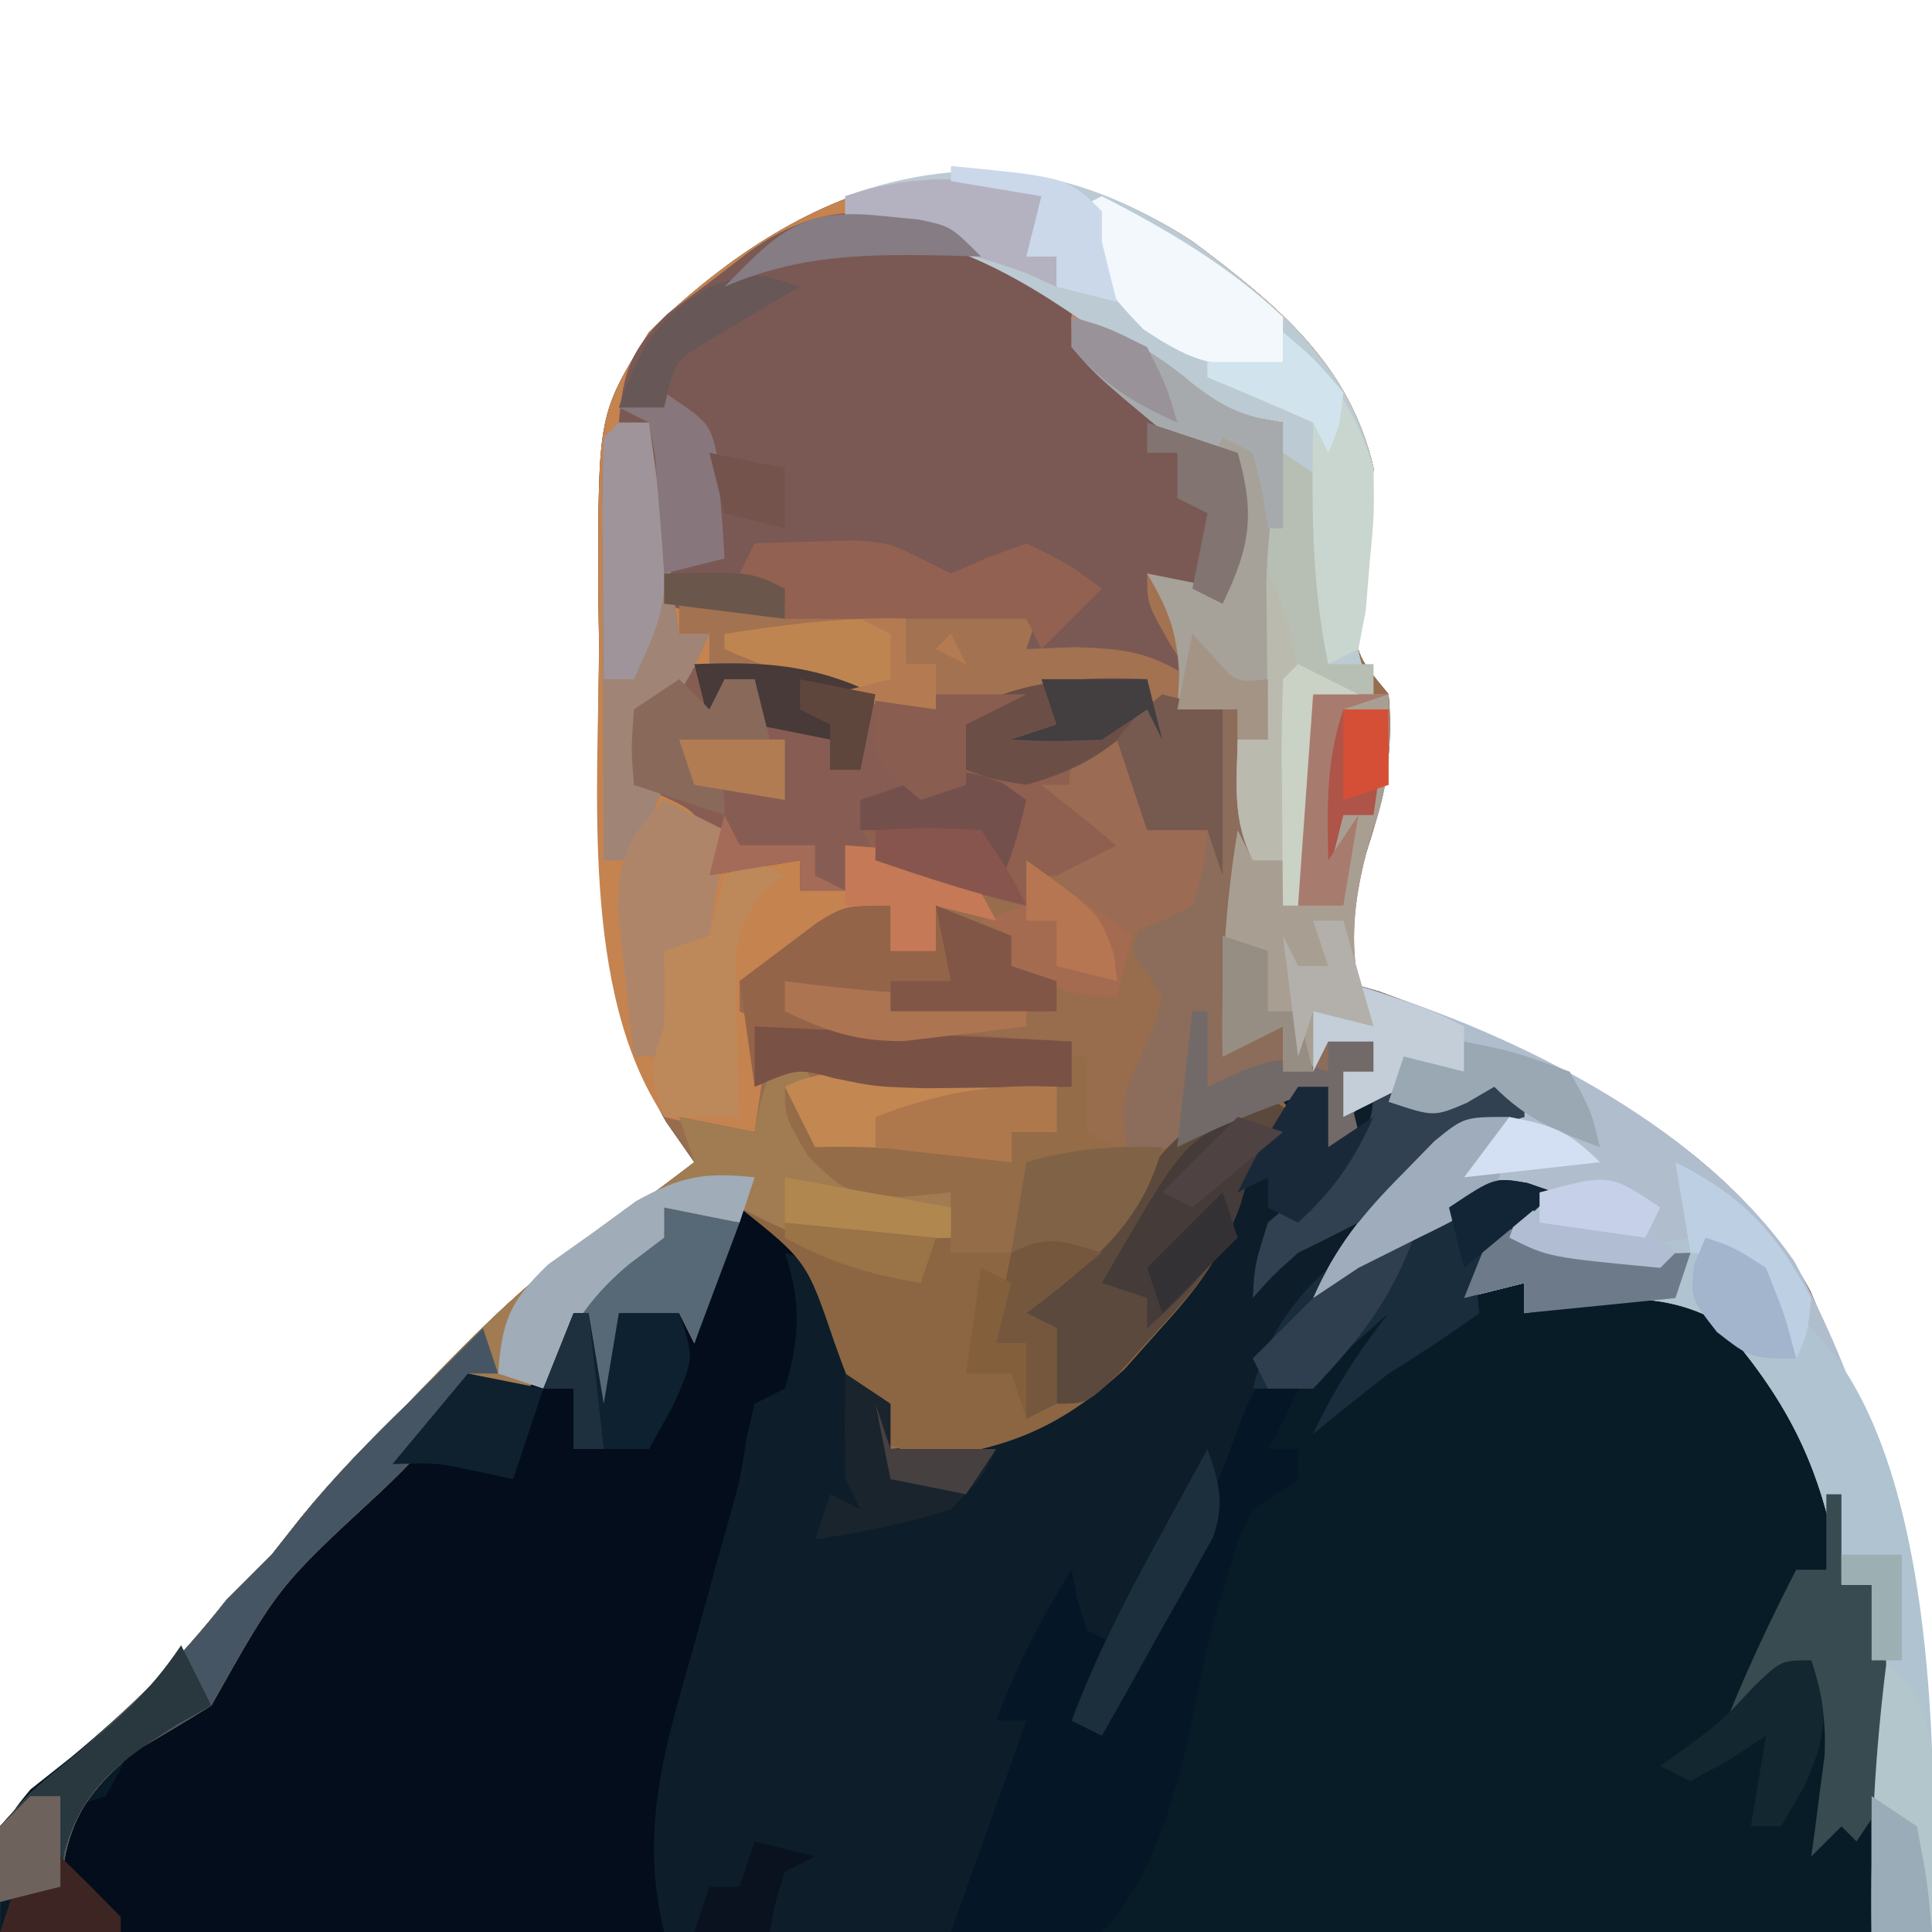 <?xml version="1.0" encoding="UTF-8"?>
<svg version="1.1" xmlns="http://www.w3.org/2000/svg" width="128" height="128">
<path d="M0 0 C5.535 4.147 10.375 8.037 12 15 C11.865 18.147 11.568 21.209 11.129 24.328 C10.724 27.229 10.724 27.229 13 30 C13.401 34.515 12.469 37.766 11 42 C10.625 44.327 10.281 46.66 10 49 C11.176 49.34 11.176 49.34 12.375 49.688 C22.839 53.476 35.449 59.371 40.949 69.551 C47.004 83.664 49 96.474 49 112 C6.76 112 -35.48 112 -79 112 C-79 105 -79 105 -76.988 102.559 C-76.105 101.859 -75.222 101.159 -74.312 100.438 C-70.362 97.162 -67.16 94.022 -64 90 C-63 89 -62 88 -61 87 C-60.381 86.216 -59.763 85.433 -59.125 84.625 C-56.897 81.873 -54.532 79.476 -52 77 C-51.304 76.282 -50.608 75.564 -49.891 74.824 C-45.812 70.643 -41.997 67.021 -37 64 C-35.658 63.011 -34.321 62.016 -33 61 C-33.928 59.67 -33.928 59.67 -34.875 58.312 C-40.096 49.107 -39.34 36.888 -39.312 26.625 C-39.329 25.407 -39.345 24.189 -39.361 22.934 C-39.368 11.45 -39.368 11.45 -36 6 C-25.335 -4.42 -12.895 -8.404 0 0 Z " fill="#081C28" transform="translate(79,16)"/>
<path d="M0 0 C5.535 4.147 10.375 8.037 12 15 C11.865 18.147 11.568 21.209 11.129 24.328 C10.724 27.229 10.724 27.229 13 30 C13.401 34.515 12.469 37.766 11 42 C10.625 44.327 10.281 46.66 10 49 C11.176 49.34 11.176 49.34 12.375 49.688 C22.839 53.476 35.449 59.371 40.949 69.551 C46.906 83.435 49.439 96.883 49 112 C47.68 112 46.36 112 45 112 C45 104.41 45 96.82 45 89 C44.34 89 43.68 89 43 89 C42.902 88.42 42.804 87.84 42.703 87.242 C41.455 80.721 39.269 76.603 34.875 71.562 C30.549 69.211 26.72 70.157 22 71 C22 70.34 22 69.68 22 69 C20.68 69.33 19.36 69.66 18 70 C19.074 67.085 19.778 65.222 22 63 C21.278 63.289 20.556 63.578 19.812 63.875 C18.031 64.588 16.24 65.278 14.438 65.938 C11.964 67.015 10.085 68.301 8 70 C9.462 66.655 11.323 64.35 13.875 61.75 C14.553 61.044 15.231 60.337 15.93 59.609 C18 58 18 58 22 58 C21.34 57.34 20.68 56.68 20 56 C19.422 56.351 18.845 56.701 18.25 57.062 C16 58 16 58 14 57.375 C13.01 57.189 13.01 57.189 12 57 C9.729 58.854 9.729 58.854 8 61 C8.33 59.35 8.66 57.7 9 56 C8.34 56 7.68 56 7 56 C5.773 58.361 4.798 60.595 3.938 63.125 C0.757 70.622 -5.565 76.876 -13 80 C-16.688 80.5 -16.688 80.5 -20 80 C-21.922 77.804 -22.747 75.727 -23.699 72.992 C-25.55 67.547 -25.55 67.547 -30 64 C-30.99 66.97 -31.98 69.94 -33 73 C-33.33 72.34 -33.66 71.68 -34 71 C-35.32 71 -36.64 71 -38 71 C-38 72.98 -38 74.96 -38 77 C-38.99 77.495 -38.99 77.495 -40 78 C-40.33 76.02 -40.66 74.04 -41 72 C-41.99 73.32 -42.98 74.64 -44 76 C-45.32 75.67 -46.64 75.34 -48 75 C-48.253 75.581 -48.505 76.163 -48.766 76.762 C-50.144 79.261 -51.686 80.848 -53.75 82.812 C-60.564 89.101 -60.564 89.101 -65 97 C-66.651 98.026 -68.32 99.023 -70 100 C-73.345 102.788 -74.517 104.656 -75 109 C-76.98 109.495 -76.98 109.495 -79 110 C-79.293 107.777 -79.293 107.777 -79 105 C-76.988 102.754 -76.988 102.754 -74.312 100.562 C-70.402 97.243 -67.16 94.021 -64 90 C-63 89 -62 88 -61 87 C-60.381 86.216 -59.763 85.433 -59.125 84.625 C-56.897 81.873 -54.532 79.476 -52 77 C-51.304 76.282 -50.608 75.564 -49.891 74.824 C-45.812 70.643 -41.997 67.021 -37 64 C-35.658 63.011 -34.321 62.016 -33 61 C-33.928 59.67 -33.928 59.67 -34.875 58.312 C-40.096 49.107 -39.34 36.888 -39.312 26.625 C-39.329 25.407 -39.345 24.189 -39.361 22.934 C-39.368 11.45 -39.368 11.45 -36 6 C-25.335 -4.42 -12.895 -8.404 0 0 Z " fill="#986D4E" transform="translate(79,16)"/>
<path d="M0 0 C5.535 4.147 10.375 8.037 12 15 C11.902 18.146 11.631 21.207 11.227 24.328 C10.814 27.101 10.814 27.101 12 30 C10.68 30 9.36 30 8 30 C7.67 34.62 7.34 39.24 7 44 C6.67 43.01 6.34 42.02 6 41 C5.34 41 4.68 41 4 41 C2.393 37.785 2.943 34.564 3 31 C-6.217 30.057 -6.217 30.057 -15.438 30.562 C-19.532 31.091 -22.106 30.471 -26 29 C-31.347 28.606 -31.347 28.606 -36 31 C-36.73 33.563 -36.73 33.563 -37 36 C-35.02 36.66 -33.04 37.32 -31 38 C-31.33 39.32 -31.66 40.64 -32 42 C-29.03 41.505 -29.03 41.505 -26 41 C-26 41.66 -26 42.32 -26 43 C-25.01 43 -24.02 43 -23 43 C-23 42.01 -23 41.02 -23 40 C-16.477 40.492 -16.477 40.492 -14.062 43.062 C-13.712 43.702 -13.361 44.341 -13 45 C-14.32 44.67 -15.64 44.34 -17 44 C-17 44.99 -17 45.98 -17 47 C-17.99 47 -18.98 47 -20 47 C-20 46.01 -20 45.02 -20 44 C-21.361 44.681 -21.361 44.681 -22.75 45.375 C-25.167 46.583 -27.583 47.792 -30 49 C-30 49.66 -30 50.32 -30 51 C-29.34 51.33 -28.68 51.66 -28 52 C-28.33 54.31 -28.66 56.62 -29 59 C-31.875 58.75 -31.875 58.75 -35 58 C-40.572 49.683 -39.338 36.183 -39.312 26.625 C-39.329 25.407 -39.345 24.189 -39.361 22.934 C-39.368 11.45 -39.368 11.45 -36 6 C-25.335 -4.42 -12.895 -8.404 0 0 Z " fill="#C5834F" transform="translate(79,16)"/>
<path d="M0 0 C1.938 0.562 1.938 0.562 4 2 C4.898 5.463 5.388 7.896 4.188 11.312 C3 13 3 13 1 15 C0.457 17.117 0.457 17.117 0.125 19.625 C-0.805 25.301 -2.164 30.797 -3.679 36.34 C-4.778 40.515 -5 43.55 -5 48 C-19.52 48 -34.04 48 -49 48 C-48.67 47.01 -48.34 46.02 -48 45 C-47.01 45 -46.02 45 -45 45 C-45 43.35 -45 41.7 -45 40 C-43.515 39.505 -43.515 39.505 -42 39 C-40.908 37.067 -40.908 37.067 -40 35 C-39.34 34.34 -38.68 33.68 -38 33 C-37.01 33 -36.02 33 -35 33 C-34.899 32.414 -34.797 31.827 -34.693 31.223 C-33.877 28.606 -32.808 27.397 -30.91 25.434 C-30.291 24.783 -29.671 24.133 -29.033 23.463 C-28.058 22.46 -28.058 22.46 -27.062 21.438 C-25.781 20.105 -24.501 18.77 -23.223 17.434 C-22.653 16.846 -22.083 16.259 -21.496 15.654 C-19.803 13.864 -19.803 13.864 -18 11 C-16.335 10.658 -14.668 10.326 -13 10 C-11.206 8.542 -11.206 8.542 -10 7 C-9.505 9.97 -9.505 9.97 -9 13 C-8.67 11.02 -8.34 9.04 -8 7 C-6.35 7 -4.7 7 -3 7 C-2.01 4.69 -1.02 2.38 0 0 Z " fill="#030D1B" transform="translate(49,80)"/>
<path d="M0 0 C0.66 0.33 1.32 0.66 2 1 C2 1.66 2 2.32 2 3 C0.896 3.367 0.896 3.367 -0.23 3.742 C-3.3 5.136 -4.999 6.694 -7.312 9.125 C-8.01 9.849 -8.707 10.574 -9.426 11.32 C-9.945 11.875 -10.465 12.429 -11 13 C-10.383 12.517 -9.765 12.033 -9.129 11.535 C-6.971 9.979 -5.548 9.575 -3 9 C-2.01 8.34 -1.02 7.68 0 7 C2.188 7.375 2.188 7.375 4 8 C3.175 8.763 2.35 9.526 1.5 10.312 C-1.341 12.754 -1.341 12.754 -1 16 C-2.95 17.406 -4.96 18.73 -7 20 C-8.681 21.315 -10.352 22.643 -12 24 C-10.628 21.046 -9.011 18.56 -7 16 C-7.949 16.825 -8.898 17.65 -9.875 18.5 C-12.75 21 -12.75 21 -15 21 C-15.773 22.794 -15.773 22.794 -16.562 24.625 C-19.475 31.197 -22.753 37.589 -26 44 C-26.66 43.67 -27.32 43.34 -28 43 C-27.34 41.35 -26.68 39.7 -26 38 C-26.66 38 -27.32 38 -28 38 C-28 36.68 -28 35.36 -28 34 C-29.32 36.64 -30.64 39.28 -32 42 C-31.34 42.33 -30.68 42.66 -30 43 C-30.62 44.773 -31.246 46.543 -31.875 48.312 C-32.223 49.299 -32.571 50.285 -32.93 51.301 C-34 54 -34 54 -36 57 C-37.971 57.341 -37.971 57.341 -40.352 57.293 C-41.202 57.283 -42.053 57.274 -42.93 57.264 C-43.819 57.239 -44.709 57.213 -45.625 57.188 C-46.522 57.174 -47.419 57.16 -48.344 57.146 C-50.563 57.111 -52.781 57.062 -55 57 C-56.649 50.273 -54.996 44.927 -53.125 38.375 C-52.564 36.341 -52.004 34.308 -51.445 32.273 C-51.193 31.381 -50.94 30.488 -50.68 29.568 C-49.954 26.985 -49.954 26.985 -49.535 24.233 C-49.27 23.128 -49.27 23.128 -49 22 C-48.34 21.67 -47.68 21.34 -47 21 C-46.006 17.655 -45.897 15.31 -47 12 C-44 13 -44 13 -43.086 14.707 C-42.851 15.402 -42.617 16.097 -42.375 16.812 C-42.015 17.843 -42.015 17.843 -41.648 18.895 C-41.026 20.917 -40.49 22.942 -40 25 C-31.899 24.494 -26.582 20.973 -21.125 15.062 C-18.451 11.85 -17.107 9.061 -16 5 C-14.5 2.625 -14.5 2.625 -13 1 C-12.34 1 -11.68 1 -11 1 C-11 2.32 -11 3.64 -11 5 C-10.01 3.68 -9.02 2.36 -8 1 C-7.423 1.206 -6.845 1.413 -6.25 1.625 C-3.461 2.09 -2.435 1.299 0 0 Z " fill="#0D1D2A" transform="translate(99,71)"/>
<path d="M0 0 C2.927 1.331 5.651 2.785 8 5 C8 5.99 8 6.98 8 8 C8.99 8.33 9.98 8.66 11 9 C12.667 10.667 14.333 12.333 16 14 C18.166 15.295 18.166 15.295 20 16 C19.67 18.64 19.34 21.28 19 24 C15 24 15 24 13 23 C13.495 23.598 13.99 24.196 14.5 24.812 C16 27 16 27 16 30 C12.37 29.34 8.74 28.68 5 28 C5 27.34 5 26.68 5 26 C4.38 26.005 3.759 26.01 3.12 26.016 C0.309 26.037 -2.502 26.05 -5.312 26.062 C-6.289 26.071 -7.265 26.079 -8.271 26.088 C-9.209 26.091 -10.147 26.094 -11.113 26.098 C-11.977 26.103 -12.841 26.108 -13.732 26.114 C-16 26 -16 26 -19 25 C-19.33 21.04 -19.66 17.08 -20 13 C-20.66 13 -21.32 13 -22 13 C-21.708 9.589 -21.253 8.251 -18.785 5.797 C-17.887 5.121 -16.988 4.446 -16.062 3.75 C-15.167 3.064 -14.271 2.378 -13.348 1.672 C-8.747 -1.604 -5.407 -1.268 0 0 Z " fill="#7A5954" transform="translate(63,15)"/>
<path d="M0 0 C0.495 0.99 0.495 0.99 1 2 C0.34 2 -0.32 2 -1 2 C-0.34 2.804 0.32 3.609 1 4.438 C3 7 3 7 3 8 C5.31 8.33 7.62 8.66 10 9 C10 10.32 10 11.64 10 13 C11.65 13 13.3 13 15 13 C15 11.02 15 9.04 15 7 C16.104 6.836 16.104 6.836 17.23 6.668 C24.559 5.531 24.559 5.531 31 2 C31.99 2.99 31.99 2.99 33 4 C32.546 4.371 32.093 4.742 31.625 5.125 C29.8 6.971 29.8 6.971 29.164 9.793 C27.868 13.365 26.3 15.391 23.75 18.188 C23.002 19.027 22.255 19.866 21.484 20.73 C17.719 24.17 14.357 25.816 9.312 26.5 C6 26 6 26 4.25 24 C3.561 22.347 2.89 20.684 2.301 18.992 C0.45 13.547 0.45 13.547 -4 10 C-4.99 12.97 -5.98 15.94 -7 19 C-7.495 18.01 -7.495 18.01 -8 17 C-9.32 17 -10.64 17 -12 17 C-12 18.98 -12 20.96 -12 23 C-12.99 23.495 -12.99 23.495 -14 24 C-14.495 21.03 -14.495 21.03 -15 18 C-15.99 19.32 -16.98 20.64 -18 22 C-19.32 21.67 -20.64 21.34 -22 21 C-22.253 21.581 -22.505 22.163 -22.766 22.762 C-24.144 25.261 -25.686 26.848 -27.75 28.812 C-34.564 35.101 -34.564 35.101 -39 43 C-40.651 44.026 -42.32 45.023 -44 46 C-47.345 48.788 -48.517 50.656 -49 55 C-50.98 55.495 -50.98 55.495 -53 56 C-53.293 53.777 -53.293 53.777 -53 51 C-50.988 48.754 -50.988 48.754 -48.312 46.562 C-44.402 43.243 -41.16 40.021 -38 36 C-37 35 -36 34 -35 33 C-34.381 32.216 -33.763 31.433 -33.125 30.625 C-30.897 27.873 -28.532 25.476 -26 23 C-25.304 22.282 -24.608 21.564 -23.891 20.824 C-19.812 16.643 -15.997 13.021 -11 10 C-9.658 9.011 -8.321 8.016 -7 7 C-7.495 5.515 -7.495 5.515 -8 4 C-5.525 4.495 -5.525 4.495 -3 5 C-2.814 4.041 -2.814 4.041 -2.625 3.062 C-2.419 2.382 -2.212 1.701 -2 1 C-1.34 0.67 -0.68 0.34 0 0 Z " fill="#8C6642" transform="translate(53,70)"/>
<path d="M0 0 C10.666 3.087 23.4 9.226 29.875 18.562 C37.279 32.267 39.446 47.647 39 63 C37.68 63 36.36 63 35 63 C35 55.41 35 47.82 35 40 C34.34 40 33.68 40 33 40 C32.853 39.13 32.853 39.13 32.703 38.242 C31.455 31.721 29.269 27.603 24.875 22.562 C20.549 20.211 16.72 21.157 12 22 C12 21.34 12 20.68 12 20 C10.68 20.33 9.36 20.66 8 21 C9.074 18.085 9.778 16.222 12 14 C11.278 14.289 10.556 14.578 9.812 14.875 C8.031 15.588 6.24 16.278 4.438 16.938 C1.964 18.015 0.085 19.301 -2 21 C-0.538 17.655 1.323 15.35 3.875 12.75 C4.553 12.044 5.231 11.337 5.93 10.609 C8 9 8 9 12 9 C11.34 8.34 10.68 7.68 10 7 C9.422 7.351 8.845 7.701 8.25 8.062 C5.598 9.167 4.673 8.802 2 8 C1.01 8.495 1.01 8.495 0 9 C0 8.01 0 7.02 0 6 C0.66 6 1.32 6 2 6 C2 5.34 2 4.68 2 4 C1.01 4 0.02 4 -1 4 C-1.33 4.66 -1.66 5.32 -2 6 C-2 4.68 -2 3.36 -2 2 C-1.01 2 -0.02 2 1 2 C0.67 1.34 0.34 0.68 0 0 Z " fill="#B0BDCD" transform="translate(89,65)"/>
<path d="M0 0 C0.882 0.344 1.763 0.688 2.672 1.043 C6.922 2.265 10.511 1.995 14.875 1.625 C15.659 1.568 16.442 1.512 17.25 1.453 C19.167 1.313 21.084 1.158 23 1 C23.495 2.98 23.495 2.98 24 5 C23.505 4.01 23.505 4.01 23 3 C22.546 3.495 22.093 3.99 21.625 4.5 C20 6 20 6 18 6 C17.663 9.125 17.663 9.125 20 11.188 C20.66 11.786 21.32 12.384 22 13 C21 14 21 14 18.438 14.062 C17.633 14.042 16.829 14.021 16 14 C15.67 14.66 15.34 15.32 15 16 C12.154 15.34 9.477 14.483 6.75 13.438 C6.044 13.168 5.337 12.899 4.609 12.621 C4.078 12.416 3.547 12.211 3 12 C3 12.99 3 13.98 3 15 C2.01 15 1.02 15 0 15 C0 14.34 0 13.68 0 13 C-1.98 13.33 -3.96 13.66 -6 14 C-6.124 13.072 -6.124 13.072 -6.25 12.125 C-6.813 9.816 -6.813 9.816 -9.062 8.75 C-9.702 8.502 -10.341 8.255 -11 8 C-11.25 5.688 -11.25 5.688 -11 3 C-7.846 -0.659 -4.59 -0.396 0 0 Z " fill="#875D53" transform="translate(53,44)"/>
<path d="M0 0 C5.535 4.147 10.375 8.037 12 15 C11.902 18.146 11.631 21.207 11.227 24.328 C10.814 27.101 10.814 27.101 12 30 C10.68 30 9.36 30 8 30 C7.67 34.62 7.34 39.24 7 44 C6.67 43.01 6.34 42.02 6 41 C5.34 41 4.68 41 4 41 C2.646 38.291 2.935 35.991 3 33 C3.66 33 4.32 33 5 33 C4.988 32.071 4.977 31.141 4.965 30.184 C4.875 17.905 4.875 17.905 6 12 C5.276 11.903 4.551 11.807 3.805 11.707 C0.603 10.9 -1.237 9.655 -3.875 7.688 C-10.148 3.161 -15.136 -0.358 -23 -1 C-23 -1.66 -23 -2.32 -23 -3 C-14.5 -6.01 -7.502 -4.889 0 0 Z " fill="#BBCAD3" transform="translate(79,16)"/>
<path d="M0 0 C2.688 0.312 2.688 0.312 5 1 C5.33 4.3 5.66 7.6 6 11 C6.66 11 7.32 11 8 11 C8.061 10.374 8.121 9.747 8.184 9.102 C8.267 8.284 8.351 7.467 8.438 6.625 C8.519 5.813 8.6 5.001 8.684 4.164 C9 2 9 2 10 0 C11.65 0 13.3 0 15 0 C15.156 3.286 15.088 5.748 14 8.875 C12.646 13.107 11.943 17.887 14 22 C12.68 21.67 11.36 21.34 10 21 C10.33 21.66 10.66 22.32 11 23 C11.99 23 12.98 23 14 23 C14 23.66 14 24.32 14 25 C13.34 25 12.68 25 12 25 C12.33 26.32 12.66 27.64 13 29 C12.01 29.66 11.02 30.32 10 31 C10.33 29.35 10.66 27.7 11 26 C6.528 27.418 2.289 29.113 -2 31 C-3.314 27.058 -2.155 25.571 -0.496 21.938 C-0.332 21.298 -0.169 20.659 0 20 C-0.66 19.01 -1.32 18.02 -2 17 C-1.67 16.01 -1.34 15.02 -1 14 C-0.34 14 0.32 14 1 14 C1.66 12.35 2.32 10.7 3 9 C1.68 9 0.36 9 -1 9 C-1.66 7.02 -2.32 5.04 -3 3 C-1.812 1.438 -1.812 1.438 0 0 Z " fill="#8C6C5A" transform="translate(77,46)"/>
<path d="M0 0 C0.495 0.99 0.495 0.99 1 2 C0.34 2 -0.32 2 -1 2 C-0.34 2.804 0.32 3.609 1 4.438 C3 7 3 7 3 8 C5.31 8.33 7.62 8.66 10 9 C10 9.99 10 10.98 10 12 C0.59 12.369 0.59 12.369 -4 10 C-4.99 12.97 -5.98 15.94 -7 19 C-7.495 18.01 -7.495 18.01 -8 17 C-9.32 17 -10.64 17 -12 17 C-12 18.98 -12 20.96 -12 23 C-12.99 23.495 -12.99 23.495 -14 24 C-14.495 21.03 -14.495 21.03 -15 18 C-15.99 19.32 -16.98 20.64 -18 22 C-19.32 21.67 -20.64 21.34 -22 21 C-22.253 21.581 -22.505 22.163 -22.766 22.762 C-24.144 25.261 -25.686 26.848 -27.75 28.812 C-34.564 35.101 -34.564 35.101 -39 43 C-40.651 44.026 -42.32 45.023 -44 46 C-47.345 48.788 -48.517 50.656 -49 55 C-50.98 55.495 -50.98 55.495 -53 56 C-53.293 53.777 -53.293 53.777 -53 51 C-50.988 48.754 -50.988 48.754 -48.312 46.562 C-44.402 43.243 -41.16 40.021 -38 36 C-37 35 -36 34 -35 33 C-34.381 32.216 -33.763 31.433 -33.125 30.625 C-30.897 27.873 -28.532 25.476 -26 23 C-25.304 22.282 -24.608 21.564 -23.891 20.824 C-19.812 16.643 -15.997 13.021 -11 10 C-9.658 9.011 -8.321 8.016 -7 7 C-7.495 5.515 -7.495 5.515 -8 4 C-5.525 4.495 -5.525 4.495 -3 5 C-2.814 4.041 -2.814 4.041 -2.625 3.062 C-2.419 2.382 -2.212 1.701 -2 1 C-1.34 0.67 -0.68 0.34 0 0 Z " fill="#A17C52" transform="translate(53,70)"/>
<path d="M0 0 C0.33 0.66 0.66 1.32 1 2 C0.062 4.125 0.062 4.125 -1 6 C-0.34 6 0.32 6 1 6 C1 6.66 1 7.32 1 8 C0.01 8.66 -0.98 9.32 -2 10 C-2.944 11.871 -2.944 11.871 -3.562 14.062 C-3.813 14.868 -4.063 15.674 -4.32 16.504 C-4.953 18.827 -5.465 21.14 -5.938 23.5 C-6.919 28.226 -8.494 34.494 -12 38 C-15.336 38.143 -18.66 38.042 -22 38 C-20.35 33.38 -18.7 28.76 -17 24 C-17.66 24 -18.32 24 -19 24 C-17.665 20.406 -16.04 17.245 -14 14 C-13.876 14.639 -13.752 15.279 -13.625 15.938 C-13.419 16.618 -13.213 17.299 -13 18 C-12.34 18.33 -11.68 18.66 -11 19 C-11.99 21.475 -11.99 21.475 -13 24 C-12.047 22.332 -11.094 20.663 -10.145 18.992 C-9.425 17.74 -8.695 16.494 -7.949 15.258 C-6.088 12.139 -4.605 9.11 -3.375 5.688 C-2 2 -2 2 0 0 Z " fill="#051626" transform="translate(85,90)"/>
<path d="M0 0 C2.995 1.027 5.077 2.062 7.562 4.062 C10.034 6.302 10.034 6.302 14 7 C13.67 13.93 13.34 20.86 13 28 C12.34 28 11.68 28 11 28 C11 27.34 11 26.68 11 26 C1.965 25.041 1.965 25.041 -7.062 25.625 C-13.016 26.419 -18.333 24.723 -24 23 C-24 22.34 -24 21.68 -24 21 C-24.66 21 -25.32 21 -26 21 C-26 20.34 -26 19.68 -26 19 C-18.08 19 -10.16 19 -2 19 C-2.33 19.99 -2.66 20.98 -3 22 C-1.927 21.959 -0.855 21.918 0.25 21.875 C3.657 21.989 5.207 22.213 8 24 C7.505 23.216 7.01 22.433 6.5 21.625 C5 19 5 19 5 17 C6.65 17.33 8.3 17.66 10 18 C10.33 15.36 10.66 12.72 11 10 C10.417 9.732 9.835 9.464 9.234 9.188 C6.972 7.985 5.194 6.662 3.25 5 C2.636 4.484 2.023 3.969 1.391 3.438 C0 2 0 2 0 0 Z " fill="#A37251" transform="translate(71,21)"/>
<path d="M0 0 C0.804 0.351 1.609 0.701 2.438 1.062 C5.865 1.964 7.266 1.936 10.625 1.375 C14.703 0.779 14.703 0.779 17.438 2.812 C17.953 3.534 18.469 4.256 19 5 C19.66 5.66 20.32 6.32 21 7 C28.451 14.451 29.103 31.232 29.125 41.25 C29.094 43.167 29.056 45.084 29 47 C27.68 47 26.36 47 25 47 C25 39.41 25 31.82 25 24 C24.34 24 23.68 24 23 24 C22.853 23.13 22.853 23.13 22.703 22.242 C21.455 15.721 19.269 11.603 14.875 6.562 C10.549 4.211 6.72 5.157 2 6 C2 5.34 2 4.68 2 4 C0.68 4.33 -0.64 4.66 -2 5 C-1.34 3.35 -0.68 1.7 0 0 Z " fill="#AFC3D1" transform="translate(99,81)"/>
<path d="M0 0 C0.33 1.32 0.66 2.64 1 4 C0.67 3.34 0.34 2.68 0 2 C-0.454 2.495 -0.907 2.99 -1.375 3.5 C-3 5 -3 5 -5 5 C-5.337 8.125 -5.337 8.125 -3 10.188 C-2.34 10.786 -1.68 11.384 -1 12 C-2 13 -2 13 -4.562 13.062 C-5.367 13.042 -6.171 13.021 -7 13 C-7.33 13.66 -7.66 14.32 -8 15 C-9.339 14.691 -10.671 14.35 -12 14 C-13.052 13.732 -14.104 13.464 -15.188 13.188 C-18 12 -18 12 -18.875 9.875 C-18.937 8.947 -18.937 8.947 -19 8 C-15.535 7.505 -15.535 7.505 -12 7 C-12.33 5.68 -12.66 4.36 -13 3 C-8.446 0.334 -5.261 -0.316 0 0 Z " fill="#8F604F" transform="translate(76,45)"/>
<path d="M0 0 C1.65 0 3.3 0 5 0 C5.156 3.286 5.088 5.748 4 8.875 C2.646 13.107 1.943 17.887 4 22 C2.68 21.67 1.36 21.34 0 21 C0 22.32 0 23.64 0 25 C-0.66 25 -1.32 25 -2 25 C-2 24.01 -2 23.02 -2 22 C-3.98 22.99 -3.98 22.99 -6 24 C-6.09 18.848 -5.847 14.081 -5 9 C-4.67 9.66 -4.34 10.32 -4 11 C-3.34 11 -2.68 11 -2 11 C-1.939 10.374 -1.879 9.747 -1.816 9.102 C-1.733 8.284 -1.649 7.467 -1.562 6.625 C-1.481 5.813 -1.4 5.001 -1.316 4.164 C-1 2 -1 2 0 0 Z " fill="#A89F92" transform="translate(87,46)"/>
<path d="M0 0 C0 0.99 0 1.98 0 3 C0.99 3 1.98 3 3 3 C3 2.01 3 1.02 3 0 C5.475 0.99 5.475 0.99 8 2 C8 2.66 8 3.32 8 4 C8.99 4.33 9.98 4.66 11 5 C11 5.66 11 6.32 11 7 C-1.67 7.369 -1.67 7.369 -7 5 C-7 5.66 -7 6.32 -7 7 C-2.901 7.933 1.12 8.288 5.312 8.562 C6.567 8.646 7.821 8.73 9.113 8.816 C10.066 8.877 11.019 8.938 12 9 C12 9.99 12 10.98 12 12 C9.938 12.027 7.875 12.046 5.812 12.062 C4.664 12.074 3.515 12.086 2.332 12.098 C-1 12 -1 12 -3.738 11.434 C-6.153 10.779 -6.153 10.779 -9 12 C-9.33 9.69 -9.66 7.38 -10 5 C-8.902 4.158 -7.797 3.327 -6.688 2.5 C-6.073 2.036 -5.458 1.572 -4.824 1.094 C-3 0 -3 0 0 0 Z " fill="#946449" transform="translate(59,60)"/>
<path d="M0 0 C0.33 0 0.66 0 1 0 C1 1.65 1 3.3 1 5 C1.66 5.33 2.32 5.66 3 6 C1.02 6.33 -0.96 6.66 -3 7 C-3 8.98 -3 10.96 -3 13 C-4.65 13 -6.3 13 -8 13 C-8 11.68 -8 10.36 -8 9 C-9.072 9.103 -10.145 9.206 -11.25 9.312 C-15 9 -15 9 -17.438 6.625 C-19 4 -19 4 -19 2 C-14.538 1.085 -10.655 1.022 -6.125 1.438 C-4.973 1.539 -3.82 1.641 -2.633 1.746 C-1.764 1.83 -0.895 1.914 0 2 C0 1.34 0 0.68 0 0 Z " fill="#946C47" transform="translate(71,70)"/>
<path d="M0 0 C0.99 0.66 1.98 1.32 3 2 C2.319 2.557 2.319 2.557 1.625 3.125 C-0.2 4.969 -0.2 4.969 -0.82 7.781 C-2.163 11.445 -3.861 13.522 -6.5 16.375 C-7.691 17.686 -7.691 17.686 -8.906 19.023 C-11 21 -11 21 -13 21 C-13 19.35 -13 17.7 -13 16 C-13.99 15.67 -14.98 15.34 -16 15 C-15.529 14.625 -15.059 14.25 -14.574 13.863 C-10.529 10.548 -10.529 10.548 -7.438 6.375 C-5.537 3.235 -3.109 1.865 0 0 Z " fill="#5C493D" transform="translate(83,72)"/>
<path d="M0 0 C2.995 1.027 5.077 2.062 7.562 4.062 C10.034 6.302 10.034 6.302 14 7 C13.67 13.93 13.34 20.86 13 28 C12.34 28 11.68 28 11 28 C11 27.34 11 26.68 11 26 C9.68 26 8.36 26 7 26 C7.041 25.258 7.082 24.515 7.125 23.75 C6.996 20.912 6.429 19.412 5 17 C6.65 17.33 8.3 17.66 10 18 C10.33 15.36 10.66 12.72 11 10 C10.417 9.732 9.835 9.464 9.234 9.188 C6.972 7.985 5.194 6.662 3.25 5 C2.636 4.484 2.023 3.969 1.391 3.438 C0 2 0 2 0 0 Z " fill="#A6A199" transform="translate(71,21)"/>
<path d="M0 0 C0.495 1.485 0.495 1.485 1 3 C0.34 3 -0.32 3 -1 3 C-1.253 3.581 -1.505 4.163 -1.766 4.762 C-3.144 7.261 -4.686 8.848 -6.75 10.812 C-13.564 17.101 -13.564 17.101 -18 25 C-19.651 26.026 -21.32 27.023 -23 28 C-26.345 30.788 -27.517 32.656 -28 37 C-29.98 37.495 -29.98 37.495 -32 38 C-32.293 35.777 -32.293 35.777 -32 33 C-29.988 30.754 -29.988 30.754 -27.312 28.562 C-23.402 25.243 -20.16 22.021 -17 18 C-16 17 -15 16 -14 15 C-13.381 14.216 -12.762 13.432 -12.125 12.625 C-9.904 9.882 -7.525 7.464 -5 5 C-4.072 4.072 -3.144 3.144 -2.188 2.188 C-1.466 1.466 -0.744 0.744 0 0 Z " fill="#465563" transform="translate(32,88)"/>
<path d="M0 0 C0.897 0.309 0.897 0.309 1.812 0.625 C0.988 1.388 0.163 2.151 -0.688 2.938 C-3.528 5.379 -3.528 5.379 -3.188 8.625 C-5.137 10.031 -7.147 11.355 -9.188 12.625 C-10.868 13.94 -12.54 15.268 -14.188 16.625 C-12.816 13.671 -11.199 11.185 -9.188 8.625 C-10.58 9.863 -10.58 9.863 -12 11.125 C-14.812 13.625 -14.812 13.625 -18.188 13.625 C-16.826 8.481 -13.499 5.499 -9.188 2.625 C-7.86 2.269 -6.527 1.934 -5.188 1.625 C-2.188 -0.375 -2.188 -0.375 0 0 Z " fill="#1A2D3D" transform="translate(101.188,78.375)"/>
<path d="M0 0 C0.66 0 1.32 0 2 0 C2.66 4.62 3.32 9.24 4 14 C4.66 14 5.32 14 6 14 C4.25 17.875 4.25 17.875 2 19 C1.344 21.527 1.344 21.527 1 24 C1.66 24 2.32 24 3 24 C2.01 26.475 2.01 26.475 1 29 C0.34 29 -0.32 29 -1 29 C-1.025 25.031 -1.043 21.061 -1.055 17.092 C-1.06 15.741 -1.067 14.39 -1.075 13.038 C-1.088 11.1 -1.093 9.161 -1.098 7.223 C-1.103 6.055 -1.108 4.887 -1.114 3.684 C-1 1 -1 1 0 0 Z " fill="#A08475" transform="translate(41,28)"/>
<path d="M0 0 C0.99 0.66 1.98 1.32 3 2 C3.293 4.82 3.293 4.82 3.188 8.125 C3.16 9.221 3.133 10.316 3.105 11.445 C3.071 12.288 3.036 13.131 3 14 C3.99 14 4.98 14 6 14 C6 14.66 6 15.32 6 16 C4.68 16 3.36 16 2 16 C1.67 20.62 1.34 25.24 1 30 C0.67 29.01 0.34 28.02 0 27 C-0.66 27 -1.32 27 -2 27 C-3.354 24.291 -3.065 21.991 -3 19 C-2.34 19 -1.68 19 -1 19 C-1.012 18.047 -1.023 17.095 -1.035 16.113 C-1.049 14.232 -1.049 14.232 -1.062 12.312 C-1.074 11.071 -1.086 9.83 -1.098 8.551 C-1.015 5.538 -0.708 2.917 0 0 Z " fill="#B7BEB3" transform="translate(85,30)"/>
<path d="M0 0 C0.33 0 0.66 0 1 0 C1 1.98 1 3.96 1 6 C1.66 6 2.32 6 3 6 C4.177 10.561 4.518 15.316 4 20 C3.34 20.99 2.68 21.98 2 23 C1.67 22.67 1.34 22.34 1 22 C0.34 22.66 -0.32 23.32 -1 24 C-0.916 23.397 -0.832 22.793 -0.746 22.172 C-0.644 21.373 -0.542 20.573 -0.438 19.75 C-0.333 18.961 -0.229 18.172 -0.121 17.359 C0 14.995 -0.304 13.249 -1 11 C-3.97 13.475 -3.97 13.475 -7 16 C-5.55 12.209 -3.848 8.613 -2 5 C-1.34 5 -0.68 5 0 5 C0 3.35 0 1.7 0 0 Z " fill="#384B50" transform="translate(121,99)"/>
<path d="M0 0 C1.416 -0.054 2.833 -0.093 4.25 -0.125 C5.039 -0.148 5.828 -0.171 6.641 -0.195 C9 0 9 0 11.145 1.074 C12.063 1.532 12.063 1.532 13 2 C14.207 1.474 14.207 1.474 15.438 0.938 C16.283 0.628 17.129 0.319 18 0 C20.812 1.375 20.812 1.375 23 3 C21.68 4.32 20.36 5.64 19 7 C18.67 6.34 18.34 5.68 18 5 C12.72 5 7.44 5 2 5 C2 4.34 2 3.68 2 3 C1.01 2.67 0.02 2.34 -1 2 C-0.67 1.34 -0.34 0.68 0 0 Z " fill="#936151" transform="translate(50,36)"/>
<path d="M0 0 C-1.401 5.292 -4.855 7.775 -9 11 C-8.34 11.33 -7.68 11.66 -7 12 C-7 13.65 -7 15.3 -7 17 C-7.66 17.33 -8.32 17.66 -9 18 C-9 16.35 -9 14.7 -9 13 C-9.66 13 -10.32 13 -11 13 C-10.333 9 -9.667 5 -9 1 C-5.927 0.089 -3.199 -0.089 0 0 Z " fill="#806346" transform="translate(77,76)"/>
<path d="M0 0 C4.365 2.224 8.411 4.628 12 8 C12 8.99 12 9.98 12 11 C7.85 11.494 6.281 11.189 2.75 8.812 C0.165 6.169 -0.999 4.502 -2 1 C-1.34 0.67 -0.68 0.34 0 0 Z " fill="#F2F8FB" transform="translate(73,13)"/>
<path d="M0 0 C1.32 0.66 2.64 1.32 4 2 C3.744 4.343 3.407 6.678 3 9 C2.01 9.495 2.01 9.495 1 10 C1 12.31 1 14.62 1 17 C0.01 17 -0.98 17 -2 17 C-2.25 14.919 -2.474 12.835 -2.688 10.75 C-2.815 9.59 -2.943 8.43 -3.074 7.234 C-2.993 3.675 -2.425 2.518 0 0 Z " fill="#AF8569" transform="translate(44,53)"/>
<path d="M0 0 C1.131 0.078 1.131 0.078 2.285 0.158 C4.149 0.288 6.012 0.425 7.875 0.562 C7.875 1.552 7.875 2.542 7.875 3.562 C6.885 3.562 5.895 3.562 4.875 3.562 C4.875 4.223 4.875 4.883 4.875 5.562 C3.658 5.397 2.441 5.232 1.188 5.062 C-1.941 4.668 -4.967 4.464 -8.125 4.562 C-8.785 3.243 -9.445 1.923 -10.125 0.562 C-6.912 -1.044 -3.495 -0.263 0 0 Z " fill="#C38752" transform="translate(62.125,71.438)"/>
<path d="M0 0 C0.667 2.667 1.333 5.333 2 8 C3.32 8 4.64 8 6 8 C5.812 10.375 5.812 10.375 5 13 C2.438 14.312 2.438 14.312 0 15 C-1.32 13.68 -2.64 12.36 -4 11 C-2.68 10.34 -1.36 9.68 0 9 C-1.65 7.68 -3.3 6.36 -5 5 C-4.34 5 -3.68 5 -3 5 C-3 4.34 -3 3.68 -3 3 C-2.34 3 -1.68 3 -1 3 C-0.67 2.01 -0.34 1.02 0 0 Z " fill="#9C6B54" transform="translate(74,47)"/>
<path d="M0 0 C6.93 0.33 13.86 0.66 21 1 C21 1.99 21 2.98 21 4 C18.938 4.027 16.875 4.046 14.812 4.062 C13.664 4.074 12.515 4.086 11.332 4.098 C8 4 8 4 5.262 3.434 C2.847 2.779 2.847 2.779 0 4 C0 2.68 0 1.36 0 0 Z " fill="#7A5145" transform="translate(50,68)"/>
<path d="M0 0 C3.115 2.803 4.758 4.995 6 9 C6.047 12.078 6.047 12.078 5.75 15.25 C5.662 16.307 5.575 17.364 5.484 18.453 C5.245 19.714 5.245 19.714 5 21 C4.34 21.33 3.68 21.66 3 22 C1.871 16.639 1.903 11.447 2 6 C-0.31 5.01 -2.62 4.02 -5 3 C-5 2.67 -5 2.34 -5 2 C-3.35 2 -1.7 2 0 2 C0 1.34 0 0.68 0 0 Z " fill="#C9D6CF" transform="translate(85,22)"/>
<path d="M0 0 C0.66 0.33 1.32 0.66 2 1 C1.509 1.357 1.018 1.714 0.512 2.082 C-1.714 4.906 -1.293 7.152 -1.188 10.688 C-1.16 11.867 -1.133 13.046 -1.105 14.262 C-1.071 15.165 -1.036 16.069 -1 17 C-2.65 17 -4.3 17 -6 17 C-7 14 -7 14 -6 11 C-5.961 9.334 -5.955 7.666 -6 6 C-5.01 5.67 -4.02 5.34 -3 5 C-2.628 3.677 -2.294 2.343 -2 1 C-1.34 0.67 -0.68 0.34 0 0 Z " fill="#BD895B" transform="translate(50,57)"/>
<path d="M0 0 C1.65 0.33 3.3 0.66 5 1 C4.01 3.64 3.02 6.28 2 9 C1.67 8.34 1.34 7.68 1 7 C-0.32 7 -1.64 7 -3 7 C-3 8.98 -3 10.96 -3 13 C-3.99 13.495 -3.99 13.495 -5 14 C-6.047 8.763 -6.047 8.763 -6 6 C-4.188 3.5 -4.188 3.5 -2 2 C-1.34 2 -0.68 2 0 2 C0 1.34 0 0.68 0 0 Z " fill="#576876" transform="translate(44,80)"/>
<path d="M0 0 C0.99 0.33 1.98 0.66 3 1 C2.34 1.66 1.68 2.32 1 3 C0.732 3.928 0.464 4.856 0.188 5.812 C-1.199 9.534 -3.069 11.378 -6 14 C-6 13.34 -6 12.68 -6 12 C-6.99 11.67 -7.98 11.34 -9 11 C-3.696 1.848 -3.696 1.848 0 0 Z " fill="#453B38" transform="translate(82,74)"/>
<path d="M0 0 C0.66 0.33 1.32 0.66 2 1 C2 1.66 2 2.32 2 3 C0.948 3.34 0.948 3.34 -0.125 3.688 C-3.616 5.281 -6.086 7.52 -9 10 C-10.326 10.682 -11.658 11.352 -13 12 C-14.709 13.541 -14.709 13.541 -16 15 C-15.875 12.812 -15.875 12.812 -15 10 C-13.02 8.309 -11.021 6.642 -9 5 C-8.056 2.835 -8.056 2.835 -8 1 C-7.423 1.206 -6.845 1.413 -6.25 1.625 C-3.461 2.09 -2.435 1.299 0 0 Z " fill="#314151" transform="translate(99,71)"/>
<path d="M0 0 C0.33 1.32 0.66 2.64 1 4 C0.67 3.34 0.34 2.68 0 2 C-0.392 2.454 -0.784 2.908 -1.188 3.375 C-3.372 5.333 -5.188 6.177 -8 7 C-10.312 6.625 -10.312 6.625 -12 6 C-12 4.68 -12 3.36 -12 2 C-7.879 0.002 -4.548 -0.178 0 0 Z " fill="#6B4F47" transform="translate(76,45)"/>
<path d="M0 0 C2.664 2.664 2.981 4.403 3.098 8.137 C3.086 9.308 3.074 10.48 3.062 11.688 C3.053 12.867 3.044 14.046 3.035 15.262 C3.024 16.165 3.012 17.069 3 18 C1.68 18 0.36 18 -1 18 C-1.097 11.885 -0.77 6.067 0 0 Z " fill="#B3C6CC" transform="translate(125,110)"/>
<path d="M0 0 C0.99 0.66 1.98 1.32 3 2 C3 2.99 3 3.98 3 5 C5.31 5 7.62 5 10 5 C9.062 6.875 9.062 6.875 7 9 C4.045 9.954 1.063 10.512 -2 11 C-1.67 10.01 -1.34 9.02 -1 8 C-0.34 8.33 0.32 8.66 1 9 C0.67 8.34 0.34 7.68 0 7 C-0.04 4.667 -0.043 2.333 0 0 Z " fill="#19242D" transform="translate(56,91)"/>
<path d="M0 0 C-0.33 0.99 -0.66 1.98 -1 3 C-2.65 2.67 -4.3 2.34 -6 2 C-6 2.66 -6 3.32 -6 4 C-6.763 4.577 -7.526 5.155 -8.312 5.75 C-11.297 8.249 -12.472 10.461 -14 14 C-14.99 13.67 -15.98 13.34 -17 13 C-16.73 9.502 -16.244 8.234 -13.672 5.762 C-12.708 5.077 -11.743 4.393 -10.75 3.688 C-9.796 2.99 -8.842 2.293 -7.859 1.574 C-4.878 -0.067 -3.334 -0.359 0 0 Z " fill="#A0ACB8" transform="translate(50,78)"/>
<path d="M0 0 C1.32 0.33 2.64 0.66 4 1 C4 4.63 4 8.26 4 12 C3.67 11.01 3.34 10.02 3 9 C1.68 9 0.36 9 -1 9 C-1.66 7.02 -2.32 5.04 -3 3 C-1.75 1.438 -1.75 1.438 0 0 Z " fill="#76594F" transform="translate(77,46)"/>
<path d="M0 0 C0.33 0 0.66 0 1 0 C1.33 1.98 1.66 3.96 2 6 C2.33 4.02 2.66 2.04 3 0 C4.32 0 5.64 0 7 0 C8 3 8 3 6.562 6.188 C5.789 7.58 5.789 7.58 5 9 C3.333 9 1.667 9 0 9 C0 7.68 0 6.36 0 5 C-0.66 5 -1.32 5 -2 5 C-1.34 3.35 -0.68 1.7 0 0 Z " fill="#0E2130" transform="translate(38,87)"/>
<path d="M0 0 C0.66 0 1.32 0 2 0 C3.517 11.522 3.517 11.522 1 17 C0.34 17 -0.32 17 -1 17 C-1.027 14.354 -1.047 11.708 -1.062 9.062 C-1.071 8.308 -1.079 7.553 -1.088 6.775 C-1.097 4.85 -1.052 2.925 -1 1 C-0.67 0.67 -0.34 0.34 0 0 Z " fill="#9E9499" transform="translate(41,28)"/>
<path d="M0 0 C2.31 1.65 4.62 3.3 7 5 C6.67 6.32 6.34 7.64 6 9 C2.894 9 1.647 8.461 -1 7 C-1 6.34 -1 5.68 -1 5 C-1.66 4.67 -2.32 4.34 -3 4 C-2.01 3.67 -1.02 3.34 0 3 C0 2.01 0 1.02 0 0 Z " fill="#A56B50" transform="translate(68,57)"/>
<path d="M0 0 C0 0.99 0 1.98 0 3 C0.66 3 1.32 3 2 3 C2 3.99 2 4.98 2 6 C-2.836 5.01 -7.476 4.043 -12 2 C-12 1.67 -12 1.34 -12 1 C-7.959 0.366 -4.093 -0.124 0 0 Z M3 1 C3.33 1.66 3.66 2.32 4 3 C3.34 2.67 2.68 2.34 2 2 C2.33 1.67 2.66 1.34 3 1 Z " fill="#BF8551" transform="translate(60,41)"/>
<path d="M0 0 C-0.33 1.32 -0.66 2.64 -1 4 C-0.34 4 0.32 4 1 4 C1 4.66 1 5.32 1 6 C0.041 5.567 0.041 5.567 -0.938 5.125 C-4.884 3.675 -8.887 2.842 -13 2 C-13 1.34 -13 0.68 -13 0 C-8.527 -1.491 -4.473 -1.491 0 0 Z " fill="#B4B2C0" transform="translate(69,13)"/>
<path d="M0 0 C0.66 1.32 1.32 2.64 2 4 C0.886 4.619 0.886 4.619 -0.25 5.25 C-3.978 7.623 -6.559 9.382 -7.75 13.75 C-7.832 14.492 -7.915 15.235 -8 16 C-9.32 16.33 -10.64 16.66 -12 17 C-12.305 14.789 -12.305 14.789 -12 12 C-9.883 9.648 -9.883 9.648 -7.125 7.375 C-4.234 4.962 -2.097 3.146 0 0 Z " fill="#29373F" transform="translate(12,109)"/>
<path d="M0 0 C4.548 -0.178 7.879 0.002 12 2 C11.67 3.65 11.34 5.3 11 7 C10.34 7 9.68 7 9 7 C9 6.34 9 5.68 9 5 C7.35 4.67 5.7 4.34 4 4 C4 3.01 4 2.02 4 1 C3.34 1 2.68 1 2 1 C1.67 1.99 1.34 2.98 1 4 C0.67 2.68 0.34 1.36 0 0 Z " fill="#473A38" transform="translate(46,44)"/>
<path d="M0 0 C2.995 1.027 5.077 2.062 7.562 4.062 C9.861 5.89 11.151 6.578 14 7 C14 9.31 14 11.62 14 14 C13.67 14 13.34 14 13 14 C12.876 13.196 12.752 12.391 12.625 11.562 C12.419 10.717 12.213 9.871 12 9 C11.34 8.67 10.68 8.34 10 8 C9.67 8.66 9.34 9.32 9 10 C1.742 4.032 1.742 4.032 0 2 C0 1.34 0 0.68 0 0 Z " fill="#A7AAAC" transform="translate(71,21)"/>
<path d="M0 0 C-1.491 4.609 -3.695 7.533 -7 11 C-7.99 11 -8.98 11 -10 11 C-10.33 10.34 -10.66 9.68 -11 9 C-9.333 7.333 -7.667 5.667 -6 4 C-5.278 3.237 -4.556 2.474 -3.812 1.688 C-2 0 -2 0 0 0 Z " fill="#303F4F" transform="translate(94,81)"/>
<path d="M0 0 C3 2 3 2 3.512 4.164 C3.57 4.976 3.628 5.788 3.688 6.625 C3.753 7.442 3.819 8.26 3.887 9.102 C3.924 9.728 3.961 10.355 4 11 C2.68 11.33 1.36 11.66 0 12 C-0.073 10.935 -0.073 10.935 -0.148 9.848 C-0.261 8.469 -0.261 8.469 -0.375 7.062 C-0.445 6.146 -0.514 5.229 -0.586 4.285 C-0.723 3.531 -0.859 2.777 -1 2 C-1.66 1.67 -2.32 1.34 -3 1 C-2.01 0.67 -1.02 0.34 0 0 Z " fill="#87777C" transform="translate(44,26)"/>
<path d="M0 0 C1.149 3.553 1.087 4.8 -0.438 8.312 C-1.211 9.643 -1.211 9.643 -2 11 C-2.66 11 -3.32 11 -4 11 C-3.67 9.02 -3.34 7.04 -3 5 C-3.784 5.516 -4.567 6.031 -5.375 6.562 C-6.241 7.037 -7.107 7.511 -8 8 C-8.66 7.67 -9.32 7.34 -10 7 C-9.134 6.381 -9.134 6.381 -8.25 5.75 C-5.93 4.029 -5.93 4.029 -3.875 1.812 C-2 0 -2 0 0 0 Z " fill="#122730" transform="translate(120,110)"/>
<path d="M0 0 C-0.188 2.312 -0.188 2.312 -1 5 C-3.312 6.688 -3.312 6.688 -6 8 C-6.701 8.351 -7.402 8.701 -8.125 9.062 C-8.744 9.372 -9.363 9.681 -10 10 C-10.99 10.66 -11.98 11.32 -13 12 C-11.534 8.628 -9.648 6.35 -7.062 3.75 C-6.373 3.044 -5.683 2.337 -4.973 1.609 C-3 0 -3 0 0 0 Z " fill="#9FACBB" transform="translate(100,74)"/>
<path d="M0 0 C0.33 0 0.66 0 1 0 C1 1.65 1 3.3 1 5 C1.763 4.649 2.526 4.299 3.312 3.938 C6 3 6 3 9 4 C9 3.34 9 2.68 9 2 C9.99 2 10.98 2 12 2 C12 2.66 12 3.32 12 4 C11.34 4 10.68 4 10 4 C10.33 5.32 10.66 6.64 11 8 C10.01 8.66 9.02 9.32 8 10 C8.33 8.35 8.66 6.7 9 5 C5.462 6.126 2.338 7.331 -1 9 C-0.67 6.03 -0.34 3.06 0 0 Z " fill="#716A68" transform="translate(79,67)"/>
<path d="M0 0 C5.75 1.875 5.75 1.875 8 3 C8 3.99 8 4.98 8 6 C6.68 5.67 5.36 5.34 4 5 C4 5.66 4 6.32 4 7 C2.02 7.99 2.02 7.99 0 9 C0 8.01 0 7.02 0 6 C0.66 6 1.32 6 2 6 C2 5.34 2 4.68 2 4 C1.01 4 0.02 4 -1 4 C-1.33 4.66 -1.66 5.32 -2 6 C-2 4.68 -2 3.36 -2 2 C-1.01 2 -0.02 2 1 2 C0.67 1.34 0.34 0.68 0 0 Z " fill="#C3CED8" transform="translate(89,65)"/>
<path d="M0 0 C0.66 0.66 1.32 1.32 2 2 C2.33 1.34 2.66 0.68 3 0 C3.66 0 4.32 0 5 0 C5.33 1.32 5.66 2.64 6 4 C4.02 4 2.04 4 0 4 C0.495 4.454 0.99 4.907 1.5 5.375 C3 7 3 7 3 9 C1.02 8.34 -0.96 7.68 -3 7 C-3.188 4.625 -3.188 4.625 -3 2 C-2.01 1.34 -1.02 0.68 0 0 Z " fill="#89695A" transform="translate(45,45)"/>
<path d="M0 0 C1.65 0.33 3.3 0.66 5 1 C4.34 2.98 3.68 4.96 3 7 C2.237 6.835 1.474 6.67 0.688 6.5 C-2.036 5.909 -2.036 5.909 -5 6 C-3.35 4.02 -1.7 2.04 0 0 Z " fill="#0F212F" transform="translate(31,91)"/>
<path d="M0 0 C0.768 2.255 1.156 3.539 0.379 5.831 C0.039 6.439 -0.302 7.046 -0.652 7.672 C-1.017 8.336 -1.381 9 -1.756 9.684 C-2.146 10.366 -2.536 11.047 -2.938 11.75 C-3.324 12.447 -3.71 13.145 -4.107 13.863 C-5.061 15.582 -6.029 17.292 -7 19 C-7.66 18.67 -8.32 18.34 -9 18 C-7.456 13.86 -5.49 10.064 -3.375 6.188 C-3.05 5.59 -2.725 4.993 -2.391 4.377 C-1.596 2.917 -0.798 1.458 0 0 Z " fill="#1B303C" transform="translate(80,96)"/>
<path d="M0 0 C6.523 0.492 6.523 0.492 8.938 3.062 C9.288 3.702 9.639 4.341 10 5 C8.68 4.67 7.36 4.34 6 4 C6 4.99 6 5.98 6 7 C5.01 7 4.02 7 3 7 C3 6.01 3 5.02 3 4 C2.01 4 1.02 4 0 4 C0 2.68 0 1.36 0 0 Z " fill="#C57956" transform="translate(56,56)"/>
<path d="M0 0 C0.853 0.108 0.853 0.108 1.723 0.219 C6.524 0.796 11.166 1.103 16 1 C16 1.66 16 2.32 16 3 C14.273 3.224 12.543 3.428 10.812 3.625 C9.368 3.799 9.368 3.799 7.895 3.977 C4.759 4.002 2.805 3.344 0 2 C0 1.34 0 0.68 0 0 Z " fill="#AC7451" transform="translate(52,65)"/>
<path d="M0 0 C1.268 0.495 1.268 0.495 2.562 1 C6.21 2.061 9.223 2.151 13 2 C12.67 2.99 12.34 3.98 12 5 C8.7 5.33 5.4 5.66 2 6 C2 5.34 2 4.68 2 4 C0.68 4.33 -0.64 4.66 -2 5 C-1.34 3.35 -0.68 1.7 0 0 Z " fill="#6D7A8A" transform="translate(99,81)"/>
<path d="M0 0 C4.416 2.208 6.683 4.634 9 9 C8.75 11.375 8.75 11.375 8 13 C7.588 12.031 7.175 11.061 6.75 10.062 C5.351 6.877 5.351 6.877 2.812 6.125 C2.214 6.084 1.616 6.043 1 6 C0.67 4.02 0.34 2.04 0 0 Z " fill="#BDCFE3" transform="translate(111,77)"/>
<path d="M0 0 C0.99 0 1.98 0 3 0 C2.67 2.31 2.34 4.62 2 7 C1.34 7 0.68 7 0 7 C-0.33 8.32 -0.66 9.64 -1 11 C-1.33 11 -1.66 11 -2 11 C-2.25 3.375 -2.25 3.375 0 0 Z " fill="#AF5448" transform="translate(89,47)"/>
<path d="M0 0 C2.188 4.376 2.066 7.082 1.625 11.75 C1.568 12.447 1.512 13.145 1.453 13.863 C1.312 15.576 1.158 17.288 1 19 C0.34 19 -0.32 19 -1 19 C-2.354 16.291 -2.065 13.991 -2 11 C-1.34 11 -0.68 11 0 11 C0 7.37 0 3.74 0 0 Z " fill="#BABAAF" transform="translate(84,38)"/>
<path d="M0 0 C0 0.99 0 1.98 0 3 C-0.99 3 -1.98 3 -3 3 C-3 3.66 -3 4.32 -3 5 C-5.97 4.67 -8.94 4.34 -12 4 C-12 3.34 -12 2.68 -12 2 C-7.823 0.409 -4.468 -0.213 0 0 Z " fill="#AE784C" transform="translate(70,72)"/>
<path d="M0 0 C2.475 0.99 2.475 0.99 5 2 C5 2.66 5 3.32 5 4 C5.99 4.33 6.98 4.66 8 5 C8 5.66 8 6.32 8 7 C4.37 7 0.74 7 -3 7 C-3 6.34 -3 5.68 -3 5 C-1.68 5 -0.36 5 1 5 C0.67 3.35 0.34 1.7 0 0 Z " fill="#815646" transform="translate(62,60)"/>
<path d="M0 0 C3.375 0.688 3.375 0.688 7 2 C8.438 4.625 8.438 4.625 9 7 C6.085 5.926 4.222 5.222 2 3 C1.402 3.351 0.804 3.701 0.188 4.062 C-2 5 -2 5 -5 4 C-4.67 3.01 -4.34 2.02 -4 1 C-2.02 1.495 -2.02 1.495 0 2 C0 1.34 0 0.68 0 0 Z " fill="#9AA8B4" transform="translate(97,69)"/>
<path d="M0 0 C0.516 0.371 1.031 0.743 1.562 1.125 C1.056 3.294 0.563 5.125 -0.438 7.125 C-0.767 5.805 -1.097 4.485 -1.438 3.125 C-4.077 3.125 -6.718 3.125 -9.438 3.125 C-9.438 2.465 -9.438 1.805 -9.438 1.125 C-3.038 -1.09 -3.038 -1.09 0 0 Z " fill="#74504D" transform="translate(66.438,51.875)"/>
<path d="M0 0 C3.3 0 6.6 0 10 0 C8.02 0.99 8.02 0.99 6 2 C6 3.32 6 4.64 6 6 C5.01 6.33 4.02 6.66 3 7 C1.5 5.75 1.5 5.75 0 4 C0 2.68 0 1.36 0 0 Z " fill="#8A5D51" transform="translate(58,46)"/>
<path d="M0 0 C1.875 0.625 1.875 0.625 4 2 C5.25 5.125 5.25 5.125 6 8 C3 8 3 8 0.75 6.25 C-1 4 -1 4 -0.75 1.75 C-0.502 1.173 -0.255 0.595 0 0 Z " fill="#A3B4CD" transform="translate(113,82)"/>
<path d="M0 0 C7.75 0.75 7.75 0.75 10 3 C10 3.66 10 4.32 10 5 C10.315 6.338 10.646 7.672 11 9 C9.68 8.67 8.36 8.34 7 8 C7 7.34 7 6.68 7 6 C6.34 6 5.68 6 5 6 C5.33 4.68 5.66 3.36 6 2 C3.03 1.505 3.03 1.505 0 1 C0 0.67 0 0.34 0 0 Z " fill="#CAD8E9" transform="translate(63,11)"/>
<path d="M0 0 C-1.65 1.32 -3.3 2.64 -5 4 C-4.34 4.33 -3.68 4.66 -3 5 C-3 6.65 -3 8.3 -3 10 C-3.99 10.495 -3.99 10.495 -5 11 C-5 9.35 -5 7.7 -5 6 C-5.66 6 -6.32 6 -7 6 C-6.625 3.062 -6.625 3.062 -6 0 C-3.509 -1.245 -2.589 -0.777 0 0 Z " fill="#74573C" transform="translate(73,83)"/>
<path d="M0 0 C1.65 0 3.3 0 5 0 C4.01 0.33 3.02 0.66 2 1 C0.842 4.473 0.931 7.361 1 11 C1.66 10.01 2.32 9.02 3 8 C2.67 9.98 2.34 11.96 2 14 C1.01 14 0.02 14 -1 14 C-1.027 12.042 -1.046 10.083 -1.062 8.125 C-1.074 7.034 -1.086 5.944 -1.098 4.82 C-1 2 -1 2 0 0 Z " fill="#A87B6F" transform="translate(87,46)"/>
<path d="M0 0 C0.66 0 1.32 0 2 0 C2 1.32 2 2.64 2 4 C2.99 3.34 3.98 2.68 5 2 C3.707 4.884 2.341 6.872 0 9 C-0.66 8.67 -1.32 8.34 -2 8 C-2 7.34 -2 6.68 -2 6 C-2.99 6.495 -2.99 6.495 -4 7 C-2.796 4.506 -1.546 2.319 0 0 Z " fill="#1A2939" transform="translate(86,72)"/>
<path d="M0 0 C1.98 0.66 3.96 1.32 6 2 C7.158 6.054 6.837 8.218 5 12 C4.34 11.67 3.68 11.34 3 11 C3.33 9.35 3.66 7.7 4 6 C3.34 5.67 2.68 5.34 2 5 C2 4.01 2 3.02 2 2 C1.34 2 0.68 2 0 2 C0 1.34 0 0.68 0 0 Z " fill="#817471" transform="translate(76,28)"/>
<path d="M0 0 C-0.566 0.326 -1.132 0.652 -1.715 0.988 C-2.448 1.425 -3.182 1.862 -3.938 2.312 C-5.034 2.956 -5.034 2.956 -6.152 3.613 C-8.3 4.951 -8.3 4.951 -9 8 C-9.99 8 -10.98 8 -12 8 C-10.731 4.087 -9.537 2.144 -6 0 C-3 -1 -3 -1 0 0 Z " fill="#675757" transform="translate(53,19)"/>
<path d="M0 0 C1.485 0.99 1.485 0.99 3 2 C3.688 5.625 3.688 5.625 4 9 C2.68 9 1.36 9 0 9 C0 6.03 0 3.06 0 0 Z " fill="#99ACB7" transform="translate(124,119)"/>
<path d="M0 0 C0.33 0.66 0.66 1.32 1 2 C2.114 1.959 3.228 1.917 4.375 1.875 C8 2 8 2 10 4 C9.67 4.33 9.34 4.66 9 5 C1.588 4.294 1.588 4.294 -1 3 C-0.67 2.01 -0.34 1.02 0 0 Z " fill="#B0BDD3" transform="translate(101,79)"/>
<path d="M0 0 C2.31 0 4.62 0 7 0 C7 1.32 7 2.64 7 4 C4.03 3.505 4.03 3.505 1 3 C0.67 2.01 0.34 1.02 0 0 Z " fill="#B27C53" transform="translate(45,49)"/>
<path d="M0 0 C2.31 0 4.62 0 7 0 C7.33 1.32 7.66 2.64 8 4 C7.67 3.34 7.34 2.68 7 2 C6.01 2.66 5.02 3.32 4 4 C0.812 4.125 0.812 4.125 -2 4 C-1.01 3.67 -0.02 3.34 1 3 C0.67 2.01 0.34 1.02 0 0 Z " fill="#433E40" transform="translate(69,45)"/>
<path d="M0 0 C2.062 1.75 2.062 1.75 4 4 C3.75 6.25 3.75 6.25 3 8 C2.67 7.34 2.34 6.68 2 6 C-0.31 4.946 -2.643 3.943 -5 3 C-5 2.67 -5 2.34 -5 2 C-3.35 2 -1.7 2 0 2 C0 1.34 0 0.68 0 0 Z " fill="#D1E4ED" transform="translate(85,22)"/>
<path d="M0 0 C3.63 0.66 7.26 1.32 11 2 C11 2.66 11 3.32 11 4 C9.542 4.027 8.083 4.046 6.625 4.062 C5.813 4.074 5.001 4.086 4.164 4.098 C2 4 2 4 0 3 C0 2.01 0 1.02 0 0 Z " fill="#B18750" transform="translate(52,78)"/>
<path d="M0 0 C0.794 0.079 1.588 0.157 2.406 0.238 C4.5 0.688 4.5 0.688 6.5 2.688 C5.413 2.653 5.413 2.653 4.305 2.617 C-1.046 2.517 -5.494 2.523 -10.5 4.688 C-6.832 0.897 -5.303 -0.577 0 0 Z " fill="#867C83" transform="translate(58.5,14.312)"/>
<path d="M0 0 C0.99 0.33 1.98 0.66 3 1 C3 2.32 3 3.64 3 5 C3.66 5 4.32 5 5 5 C5.33 6.32 5.66 7.64 6 9 C5.34 9 4.68 9 4 9 C4 8.01 4 7.02 4 6 C2.02 6.99 2.02 6.99 0 8 C0 5.36 0 2.72 0 0 Z " fill="#978E83" transform="translate(81,62)"/>
<path d="M0 0 C1.354 1.312 2.687 2.646 4 4 C4 4.33 4 4.66 4 5 C1.36 5 -1.28 5 -4 5 C-3.67 4.01 -3.34 3.02 -3 2 C-2.01 2 -1.02 2 0 2 C0 1.34 0 0.68 0 0 Z " fill="#3D2523" transform="translate(4,123)"/>
<path d="M0 0 C1.32 0.33 2.64 0.66 4 1 C3.01 1.495 3.01 1.495 2 2 C1.348 4.025 1.348 4.025 1 6 C-0.65 6 -2.3 6 -4 6 C-3.67 5.01 -3.34 4.02 -3 3 C-2.34 3 -1.68 3 -1 3 C-0.67 2.01 -0.34 1.02 0 0 Z " fill="#0A1220" transform="translate(50,122)"/>
<path d="M0 0 C0.66 0 1.32 0 2 0 C2 1.98 2 3.96 2 6 C0.68 6.33 -0.64 6.66 -2 7 C-2.125 4.625 -2.125 4.625 -2 2 C-1.34 1.34 -0.68 0.68 0 0 Z " fill="#6D625C" transform="translate(2,119)"/>
<path d="M0 0 C0.66 0 1.32 0 2 0 C2.66 2.31 3.32 4.62 4 7 C2.68 6.67 1.36 6.34 0 6 C-0.33 6.99 -0.66 7.98 -1 9 C-1.33 6.36 -1.66 3.72 -2 1 C-1.67 1.66 -1.34 2.32 -1 3 C-0.34 3 0.32 3 1 3 C0.67 2.01 0.34 1.02 0 0 Z " fill="#B3B0AB" transform="translate(87,61)"/>
<path d="M0 0 C4.8 3.446 4.8 3.446 5.812 6.25 C5.874 6.827 5.936 7.405 6 8 C4.68 7.67 3.36 7.34 2 7 C2 6.01 2 5.02 2 4 C1.34 4 0.68 4 0 4 C0 2.68 0 1.36 0 0 Z " fill="#B77652" transform="translate(68,57)"/>
<path d="M0 0 C3.375 -0.188 3.375 -0.188 7 0 C9 3 9 3 10 5 C6.59 4.213 3.311 3.129 0 2 C0 1.34 0 0.68 0 0 Z " fill="#88554E" transform="translate(58,55)"/>
<path d="M0 0 C1.32 0.66 2.64 1.32 4 2 C3.01 2 2.02 2 1 2 C0.67 6.62 0.34 11.24 0 16 C-0.33 16 -0.66 16 -1 16 C-1.027 13.521 -1.047 11.042 -1.062 8.562 C-1.075 7.502 -1.075 7.502 -1.088 6.42 C-1.097 4.613 -1.052 2.806 -1 1 C-0.67 0.67 -0.34 0.34 0 0 Z " fill="#CAD1C5" transform="translate(86,44)"/>
<path d="M0 0 C0.99 0 1.98 0 3 0 C3 0.99 3 1.98 3 3 C3.66 3 4.32 3 5 3 C5 3.99 5 4.98 5 6 C2.69 5.67 0.38 5.34 -2 5 C-0.68 4.67 0.64 4.34 2 4 C2 3.01 2 2.02 2 1 C1.34 0.67 0.68 0.34 0 0 Z M6 1 C6.33 1.66 6.66 2.32 7 3 C6.34 2.67 5.68 2.34 5 2 C5.33 1.67 5.66 1.34 6 1 Z " fill="#B47B52" transform="translate(57,41)"/>
<path d="M0 0 C2.475 0.495 2.475 0.495 5 1 C5 2.32 5 3.64 5 5 C3.68 4.67 2.36 4.34 1 4 C0.67 2.68 0.34 1.36 0 0 Z " fill="#74534D" transform="translate(47,30)"/>
<path d="M0 0 C0.33 0.99 0.66 1.98 1 3 C3.31 3 5.62 3 8 3 C7.01 4.485 7.01 4.485 6 6 C4.35 5.67 2.7 5.34 1 5 C0.67 3.35 0.34 1.7 0 0 Z " fill="#464040" transform="translate(58,93)"/>
<path d="M0 0 C3.3 0.33 6.6 0.66 10 1 C9.67 1.99 9.34 2.98 9 4 C5.656 3.443 2.967 2.648 0 1 C0 0.67 0 0.34 0 0 Z " fill="#9A7446" transform="translate(52,81)"/>
<path d="M0 0 C0.66 0.33 1.32 0.66 2 1 C1.67 2.32 1.34 3.64 1 5 C1.66 5 2.32 5 3 5 C3 6.65 3 8.3 3 10 C2.67 9.01 2.34 8.02 2 7 C1.01 7 0.02 7 -1 7 C-0.67 4.69 -0.34 2.38 0 0 Z " fill="#835F3B" transform="translate(65,84)"/>
<path d="M0 0 C5.75 -0.125 5.75 -0.125 8 1 C8 1.66 8 2.32 8 3 C5.36 2.67 2.72 2.34 0 2 C0 1.34 0 0.68 0 0 Z " fill="#6B564B" transform="translate(44,38)"/>
<path d="M0 0 C2.375 0.688 2.375 0.688 5 2 C6.312 4.625 6.312 4.625 7 7 C4.133 5.715 2.024 4.429 0 2 C0 1.34 0 0.68 0 0 Z " fill="#999299" transform="translate(71,21)"/>
<path d="M0 0 C1.32 0 2.64 0 4 0 C4 2.31 4 4.62 4 7 C3.34 7 2.68 7 2 7 C2 5.35 2 3.7 2 2 C1.34 2 0.68 2 0 2 C0 1.34 0 0.68 0 0 Z " fill="#9CB0B3" transform="translate(122,103)"/>
<path d="M0 0 C0.33 0.99 0.66 1.98 1 3 C-0.65 4.65 -2.3 6.3 -4 8 C-4.33 7.01 -4.66 6.02 -5 5 C-3.35 3.35 -1.7 1.7 0 0 Z " fill="#343135" transform="translate(81,79)"/>
<path d="M0 0 C0.454 0.495 0.907 0.99 1.375 1.5 C2.876 3.226 2.876 3.226 5 3 C5 4.32 5 5.64 5 7 C4.34 7 3.68 7 3 7 C3 6.34 3 5.68 3 5 C1.68 5 0.36 5 -1 5 C-0.67 3.35 -0.34 1.7 0 0 Z " fill="#A39485" transform="translate(79,42)"/>
<path d="M0 0 C0.33 0 0.66 0 1 0 C1.33 2.97 1.66 5.94 2 9 C1.34 9 0.68 9 0 9 C0 7.68 0 6.36 0 5 C-0.66 5 -1.32 5 -2 5 C-1.34 3.35 -0.68 1.7 0 0 Z " fill="#1E303E" transform="translate(38,87)"/>
<path d="M0 0 C0.598 0.206 1.196 0.412 1.812 0.625 C-1.157 3.1 -1.157 3.1 -4.188 5.625 C-4.518 4.305 -4.848 2.985 -5.188 1.625 C-2.188 -0.375 -2.188 -0.375 0 0 Z " fill="#122536" transform="translate(101.188,78.375)"/>
<path d="M0 0 C-0.33 0.66 -0.66 1.32 -1 2 C-3.31 1.67 -5.62 1.34 -8 1 C-8 0.34 -8 -0.32 -8 -1 C-3.375 -2.25 -3.375 -2.25 0 0 Z " fill="#C6D1E9" transform="translate(110,80)"/>
<path d="M0 0 C2.867 0.573 3.861 0.861 6 3 C1.545 3.495 1.545 3.495 -3 4 C-2.01 2.68 -1.02 1.36 0 0 Z " fill="#D3DFF2" transform="translate(100,74)"/>
<path d="M0 0 C0.99 0.33 1.98 0.66 3 1 C0.03 3.475 0.03 3.475 -3 6 C-3.66 5.67 -4.32 5.34 -5 5 C-3.35 3.35 -1.7 1.7 0 0 Z " fill="#4E4342" transform="translate(82,74)"/>
<path d="M0 0 C0.33 0.66 0.66 1.32 1 2 C2.65 2 4.3 2 6 2 C6 2.66 6 3.32 6 4 C6.66 4.33 7.32 4.66 8 5 C7.01 5 6.02 5 5 5 C5 4.34 5 3.68 5 3 C3.02 3.33 1.04 3.66 -1 4 C-0.67 2.68 -0.34 1.36 0 0 Z " fill="#A46B58" transform="translate(48,54)"/>
<path d="M0 0 C0.99 0 1.98 0 3 0 C3 1.65 3 3.3 3 5 C2.01 5.33 1.02 5.66 0 6 C0 4.02 0 2.04 0 0 Z " fill="#D54F37" transform="translate(89,47)"/>
<path d="M0 0 C2.475 0.495 2.475 0.495 5 1 C4.67 2.65 4.34 4.3 4 6 C3.34 6 2.68 6 2 6 C2 5.01 2 4.02 2 3 C1.34 2.67 0.68 2.34 0 2 C0 1.34 0 0.68 0 0 Z " fill="#5F463D" transform="translate(53,45)"/>
</svg>
